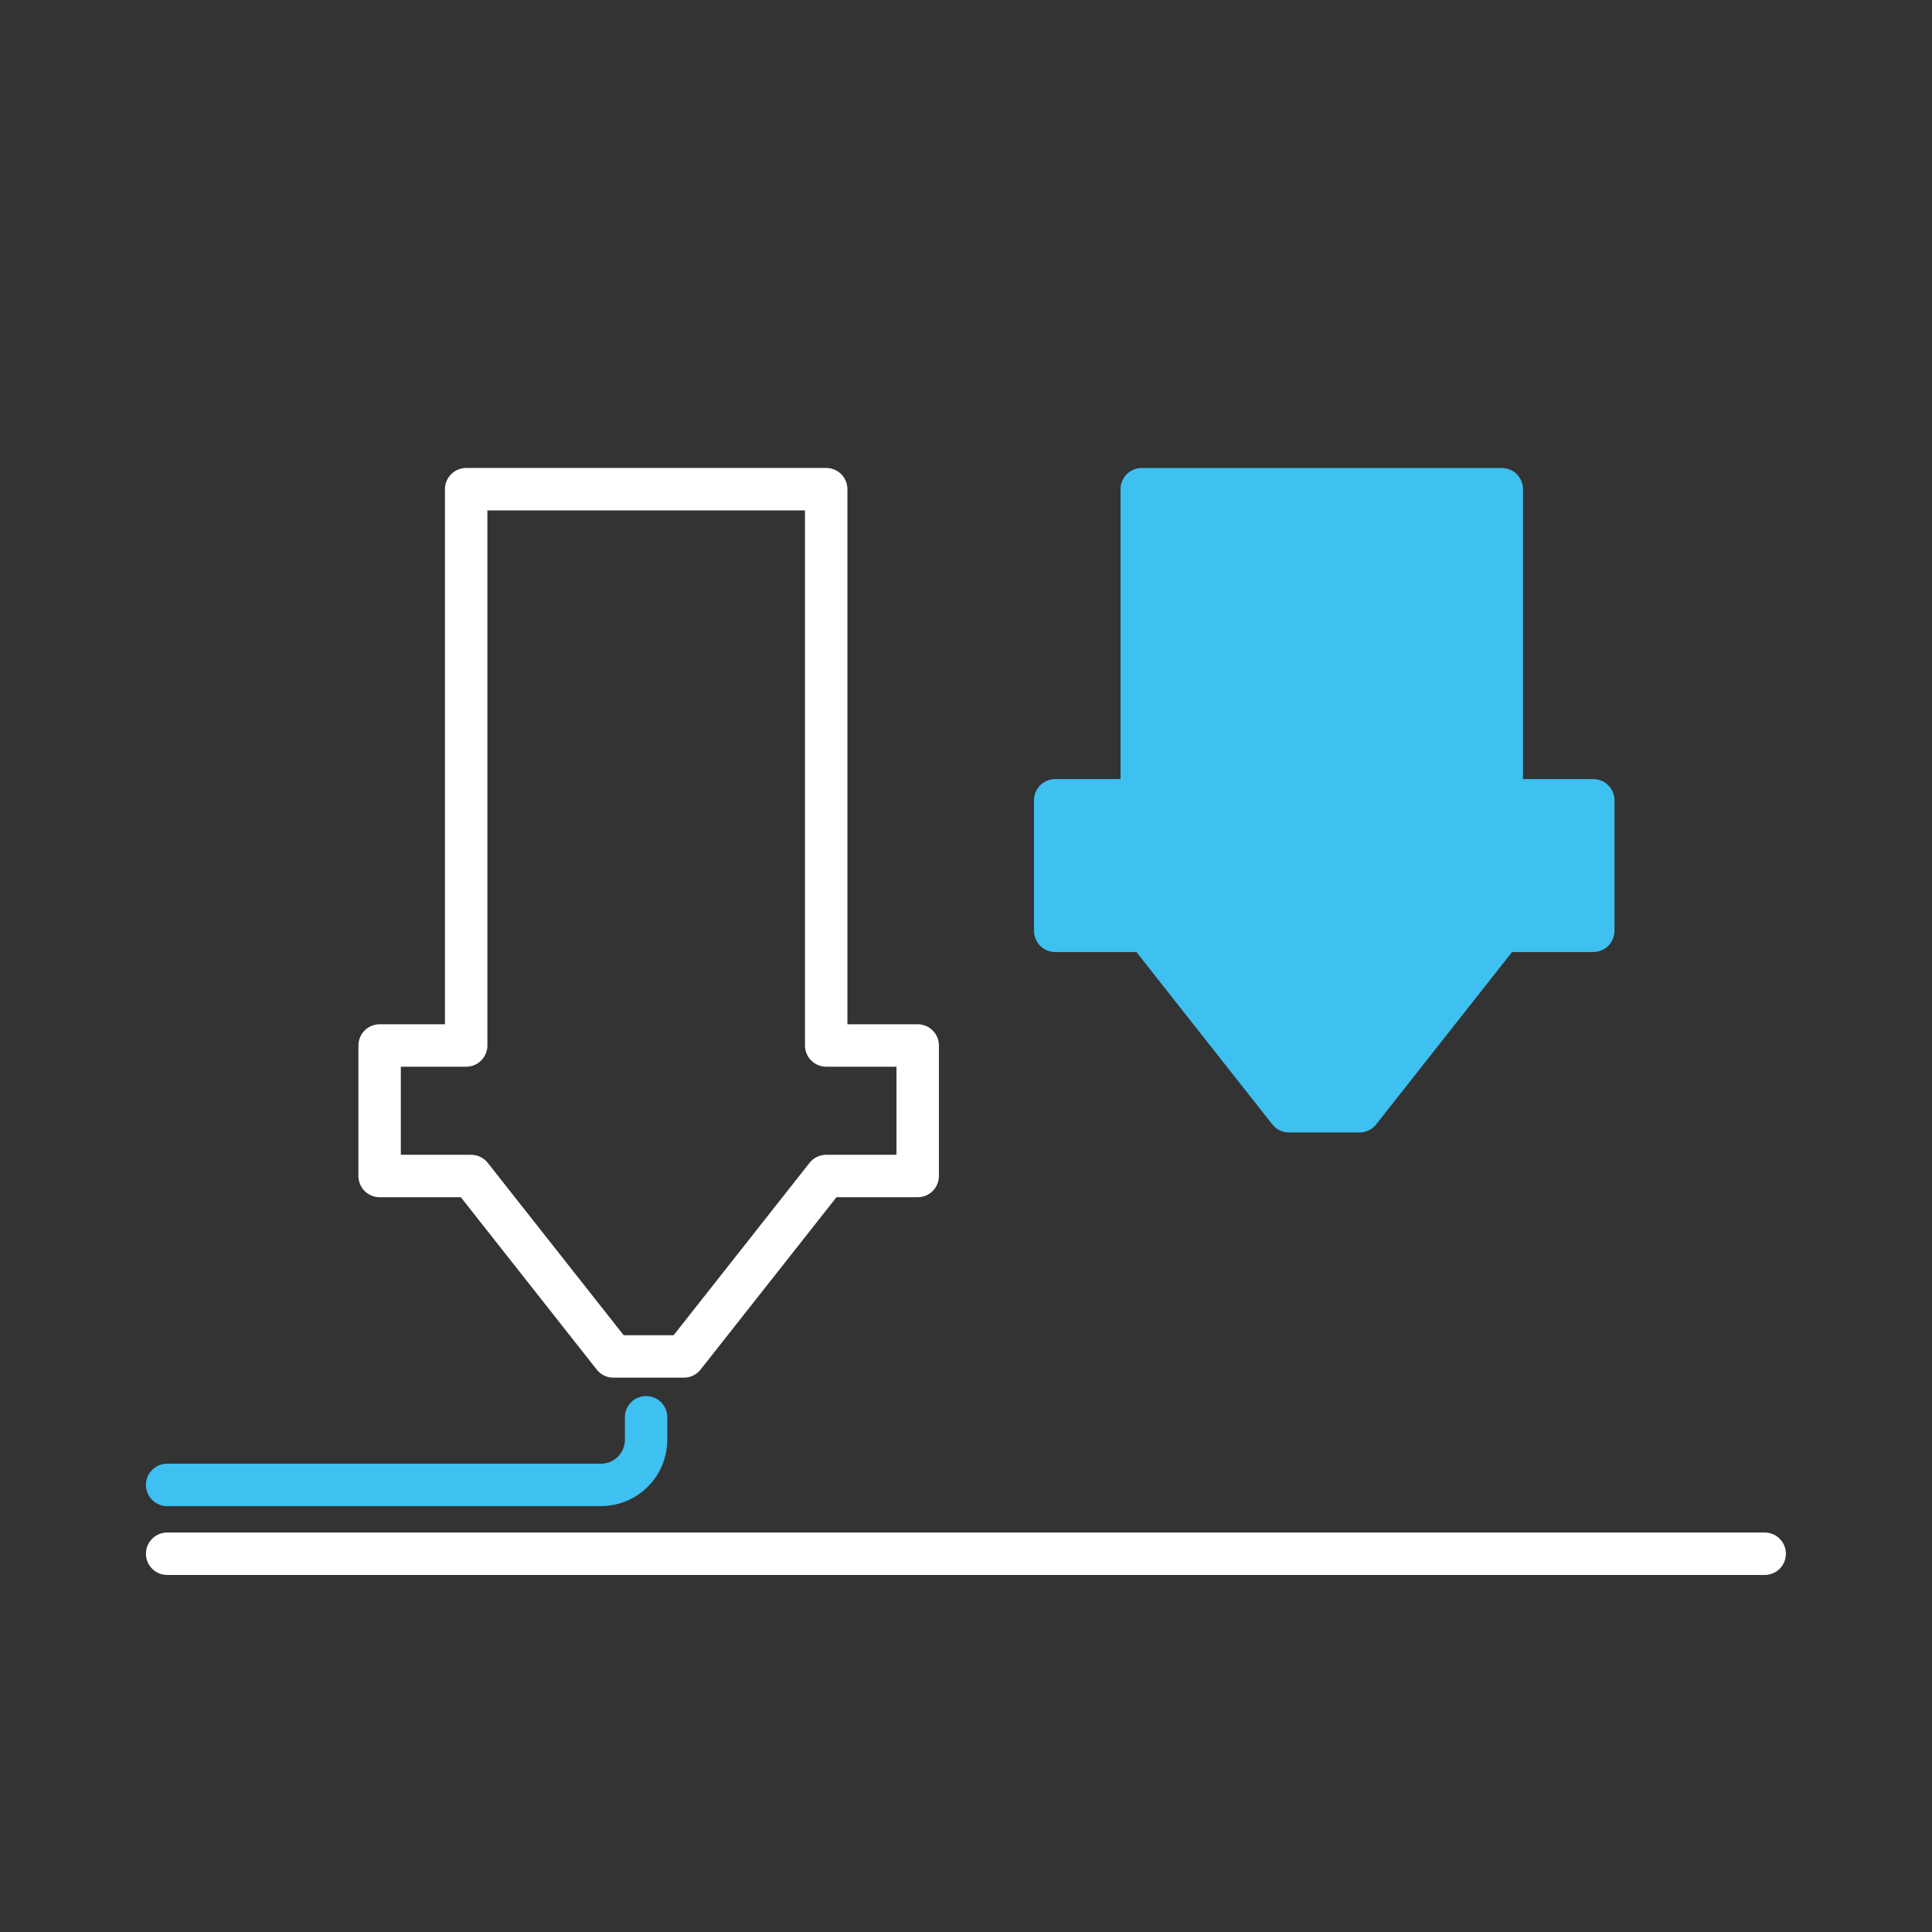 <?xml version="1.0" encoding="UTF-8"?> <svg xmlns="http://www.w3.org/2000/svg" id="Layer_1" data-name="Layer 1" viewBox="0 0 113.39 113.39"><rect x="0" y="0" width="113.39" height="113.39" fill="#333333" stroke="none"/><defs><style> .cls-1 { stroke: #fff; } .cls-1, .cls-2 { fill: none; stroke-linecap: round; stroke-linejoin: round; stroke-width: 2.49px; } .cls-2 { stroke: #3ec0f0; } .cls-3 { fill: #3ec0f0; stroke-width: 0px; } </style></defs><path class="cls-1" d="M48.49,61.36V28.71h-21.13v32.65h-5.08v7.66h5.37l8.35,10.59h4.14l8.35-10.59h5.37v-7.66h-5.37Z"></path><g><path class="cls-3" d="M88.14,46.97v-18.26h-21.13v18.26h-5.08v7.66h5.37l8.35,10.59h4.14l8.35-10.59h5.37v-7.66h-5.37Z"></path><path class="cls-2" d="M88.14,46.97v-18.26h-21.13v18.26h-5.08v7.66h5.37l8.35,10.59h4.14l8.35-10.59h5.37v-7.66h-5.37Z"></path></g><line class="cls-1" x1="9.81" y1="91.19" x2="103.57" y2="91.19"></line><path class="cls-2" d="M9.81,87.15h25.46c1.47,0,2.65-1.19,2.65-2.65v-1.32"></path></svg> 